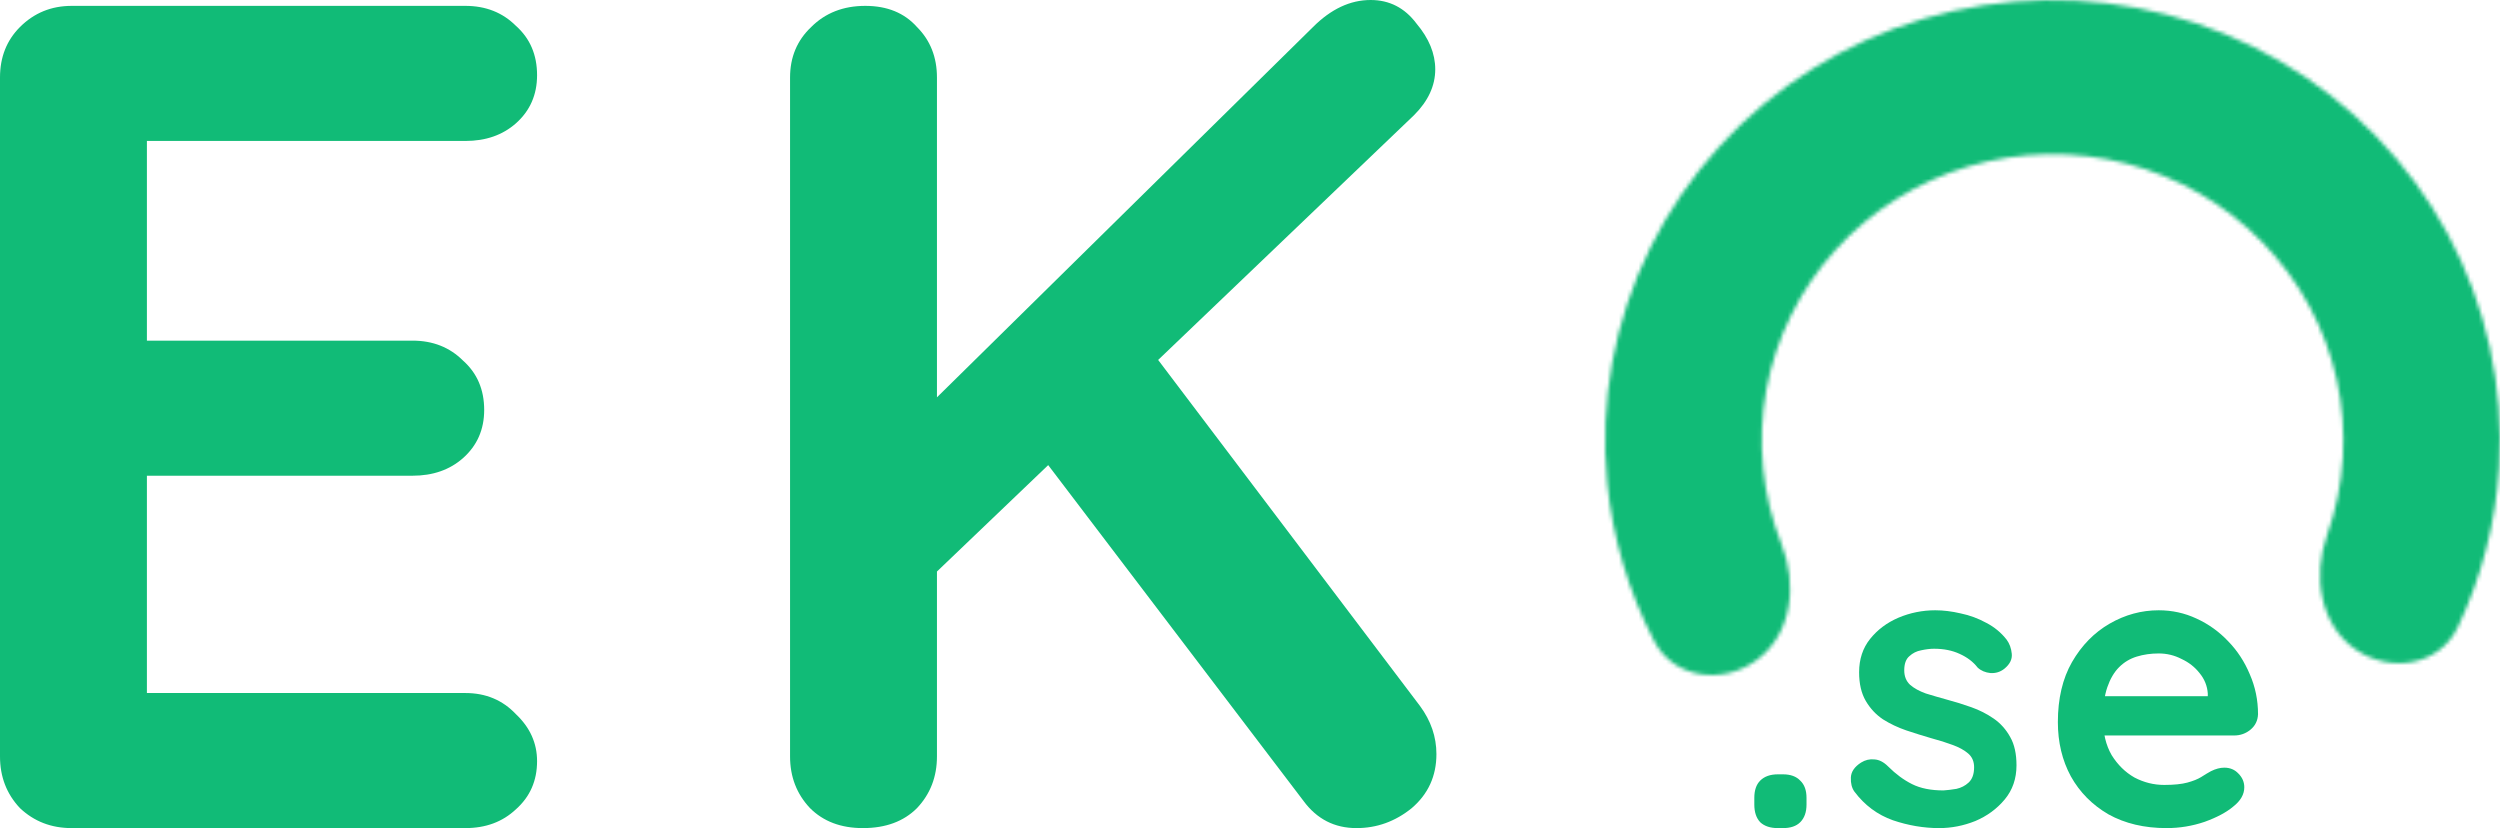 <svg transform="rotate(0) scale(1, 1)" width="637px" height="211px" viewBox="0 0 637 211" fill="none" xmlns="http://www.w3.org/2000/svg">
<path d="M453 211C451.067 211 449.567 210.5 448.5 209.5C447.5 208.433 447 206.933 447 205V203.3C447 201.367 447.5 199.9 448.5 198.9C449.567 197.833 451.067 197.3 453 197.3H454.3C456.233 197.3 457.7 197.833 458.7 198.9C459.767 199.9 460.3 201.367 460.3 203.3V205C460.3 206.933 459.767 208.433 458.7 209.5C457.7 210.5 456.233 211 454.3 211H453Z" fill="#11bb77"></path>
<path d="M472.502 201.7C471.836 200.767 471.536 199.567 471.602 198.1C471.669 196.633 472.536 195.367 474.202 194.3C475.269 193.633 476.402 193.367 477.602 193.5C478.802 193.567 479.969 194.167 481.102 195.3C483.036 197.233 485.069 198.733 487.202 199.8C489.336 200.867 492.002 201.4 495.202 201.4C496.202 201.333 497.302 201.2 498.502 201C499.702 200.733 500.736 200.2 501.602 199.4C502.536 198.533 503.002 197.233 503.002 195.5C503.002 194.033 502.502 192.867 501.502 192C500.502 191.133 499.169 190.4 497.502 189.8C495.902 189.2 494.102 188.633 492.102 188.1C490.036 187.5 487.902 186.833 485.702 186.1C483.569 185.367 481.602 184.433 479.802 183.3C478.002 182.1 476.536 180.533 475.402 178.6C474.269 176.667 473.702 174.233 473.702 171.3C473.702 167.967 474.636 165.133 476.502 162.8C478.369 160.467 480.769 158.667 483.702 157.4C486.702 156.133 489.836 155.5 493.102 155.5C495.169 155.5 497.336 155.767 499.602 156.3C501.869 156.767 504.036 157.567 506.102 158.7C508.169 159.767 509.902 161.2 511.302 163C512.036 164 512.469 165.2 512.602 166.6C512.736 168 512.102 169.267 510.702 170.4C509.702 171.2 508.536 171.567 507.202 171.5C505.869 171.367 504.769 170.9 503.902 170.1C502.769 168.633 501.236 167.467 499.302 166.6C497.436 165.733 495.269 165.3 492.802 165.3C491.802 165.3 490.702 165.433 489.502 165.7C488.369 165.9 487.369 166.4 486.502 167.2C485.636 167.933 485.202 169.133 485.202 170.8C485.202 172.333 485.702 173.567 486.702 174.5C487.702 175.367 489.036 176.1 490.702 176.7C492.436 177.233 494.269 177.767 496.202 178.3C498.202 178.833 500.236 179.467 502.302 180.2C504.369 180.933 506.269 181.9 508.002 183.1C509.736 184.3 511.136 185.867 512.202 187.8C513.269 189.667 513.802 192.067 513.802 195C513.802 198.4 512.802 201.3 510.802 203.7C508.802 206.1 506.302 207.933 503.302 209.2C500.302 210.4 497.236 211 494.102 211C490.169 211 486.236 210.333 482.302 209C478.369 207.6 475.102 205.167 472.502 201.7Z" fill="#11bb77"></path>
<path d="M552.045 211C546.378 211 541.445 209.833 537.245 207.5C533.111 205.1 529.911 201.867 527.645 197.8C525.445 193.733 524.345 189.133 524.345 184C524.345 178 525.545 172.9 527.945 168.7C530.411 164.433 533.611 161.167 537.545 158.9C541.478 156.633 545.645 155.5 550.045 155.5C553.445 155.5 556.645 156.2 559.645 157.6C562.711 159 565.411 160.933 567.745 163.4C570.078 165.8 571.911 168.6 573.245 171.8C574.645 175 575.345 178.4 575.345 182C575.278 183.6 574.645 184.9 573.445 185.9C572.245 186.9 570.845 187.4 569.245 187.4H531.045L528.045 177.4H564.745L562.545 179.4V176.7C562.411 174.767 561.711 173.033 560.445 171.5C559.245 169.967 557.711 168.767 555.845 167.9C554.045 166.967 552.111 166.5 550.045 166.5C548.045 166.5 546.178 166.767 544.445 167.3C542.711 167.833 541.211 168.733 539.945 170C538.678 171.267 537.678 172.967 536.945 175.1C536.211 177.233 535.845 179.933 535.845 183.2C535.845 186.8 536.578 189.867 538.045 192.4C539.578 194.867 541.511 196.767 543.845 198.1C546.245 199.367 548.778 200 551.445 200C553.911 200 555.878 199.8 557.345 199.4C558.811 199 559.978 198.533 560.845 198C561.778 197.4 562.611 196.9 563.345 196.5C564.545 195.9 565.678 195.6 566.745 195.6C568.211 195.6 569.411 196.1 570.345 197.1C571.345 198.1 571.845 199.267 571.845 200.6C571.845 202.4 570.911 204.033 569.045 205.5C567.311 206.967 564.878 208.267 561.745 209.4C558.611 210.467 555.378 211 552.045 211Z" fill="#11bb77"></path>
<mask id="path-2-inside-1_5_11" fill="#11bb5b">
<path d="M600.245 165.506C609.19 171.673 621.63 169.569 626.283 159.764C632.324 147.032 635.909 133.243 636.787 119.102C638.071 98.439 633.526 77.829 623.656 59.551C613.786 41.273 598.974 26.039 580.859 15.532C562.744 5.025 542.031 -0.344 521.01 0.017C499.99 0.378 479.479 6.456 461.748 17.579C444.016 28.702 429.754 44.436 420.538 63.042C411.321 81.649 407.51 102.402 409.525 123.008C410.905 137.118 414.98 150.782 421.474 163.304C426.468 172.933 438.966 174.601 447.686 168.131C456.564 161.544 458.024 149.014 453.959 138.747C451.494 132.519 449.898 125.958 449.241 119.242C447.931 105.848 450.409 92.359 456.399 80.265C462.39 68.171 471.661 57.944 483.186 50.714C494.712 43.484 508.043 39.533 521.707 39.298C535.37 39.063 548.834 42.554 560.609 49.383C572.383 56.212 582.011 66.115 588.426 77.996C594.842 89.876 597.796 103.273 596.962 116.703C596.544 123.434 595.182 130.043 592.941 136.348C589.243 146.755 591.14 159.229 600.245 165.506Z"></path>
</mask>
<path d="M600.245 165.506C609.19 171.673 621.63 169.569 626.283 159.764C632.324 147.032 635.909 133.243 636.787 119.102C638.071 98.439 633.526 77.829 623.656 59.551C613.786 41.273 598.974 26.039 580.859 15.532C562.744 5.025 542.031 -0.344 521.01 0.017C499.99 0.378 479.479 6.456 461.748 17.579C444.016 28.702 429.754 44.436 420.538 63.042C411.321 81.649 407.51 102.402 409.525 123.008C410.905 137.118 414.98 150.782 421.474 163.304C426.468 172.933 438.966 174.601 447.686 168.131C456.564 161.544 458.024 149.014 453.959 138.747C451.494 132.519 449.898 125.958 449.241 119.242C447.931 105.848 450.409 92.359 456.399 80.265C462.39 68.171 471.661 57.944 483.186 50.714C494.712 43.484 508.043 39.533 521.707 39.298C535.37 39.063 548.834 42.554 560.609 49.383C572.383 56.212 582.011 66.115 588.426 77.996C594.842 89.876 597.796 103.273 596.962 116.703C596.544 123.434 595.182 130.043 592.941 136.348C589.243 146.755 591.14 159.229 600.245 165.506Z" fill="#11bb77" stroke="#11bb77" stroke-width="28" mask="url(#path-2-inside-1_5_11)"></path>
<path d="M18.266 1.496H118.58C123.77 1.496 128.062 3.192 131.456 6.584C135.049 9.777 136.846 13.967 136.846 19.155C136.846 24.143 135.049 28.233 131.456 31.425C128.062 34.418 123.77 35.915 118.58 35.915H34.736L37.431 30.827V89.189L35.035 86.794H105.105C110.295 86.794 114.587 88.49 117.981 91.882C121.574 95.075 123.371 99.265 123.371 104.452C123.371 109.441 121.574 113.531 117.981 116.723C114.587 119.716 110.295 121.213 105.105 121.213H35.933L37.431 118.818V179.275L35.035 176.582H118.58C123.77 176.582 128.062 178.377 131.456 181.969C135.049 185.361 136.846 189.351 136.846 193.94C136.846 198.929 135.049 203.019 131.456 206.211C128.062 209.404 123.77 211 118.58 211H18.266C13.076 211 8.684 209.304 5.091 205.912C1.697 202.321 0 197.931 0 192.743V19.753C0 14.566 1.697 10.276 5.091 6.884C8.684 3.292 13.076 1.496 18.266 1.496Z" fill="#11bb77"></path>
<path d="M345.638 211C340.048 211 335.557 208.705 332.163 204.116L262.991 113.132L290.241 85.298L361.808 179.874C364.603 183.665 366 187.755 366 192.145C366 197.731 363.904 202.321 359.712 205.912C355.519 209.304 350.828 211 345.638 211ZM349.231 0C354.022 0 357.915 1.995 360.909 5.986C364.104 9.777 365.701 13.668 365.701 17.658C365.701 21.848 363.904 25.739 360.311 29.331L234.844 149.346L233.346 106.548L334.558 6.884C339.15 2.295 344.041 0 349.231 0ZM219.871 211C214.282 211 209.79 209.304 206.396 205.912C203.003 202.321 201.306 197.931 201.306 192.743V19.753C201.306 14.566 203.103 10.276 206.696 6.884C210.289 3.292 214.881 1.496 220.47 1.496C226.06 1.496 230.452 3.292 233.646 6.884C237.039 10.276 238.736 14.566 238.736 19.753V192.743C238.736 197.931 237.039 202.321 233.646 205.912C230.252 209.304 225.661 211 219.871 211Z" fill="#11bb77"></path>
</svg>